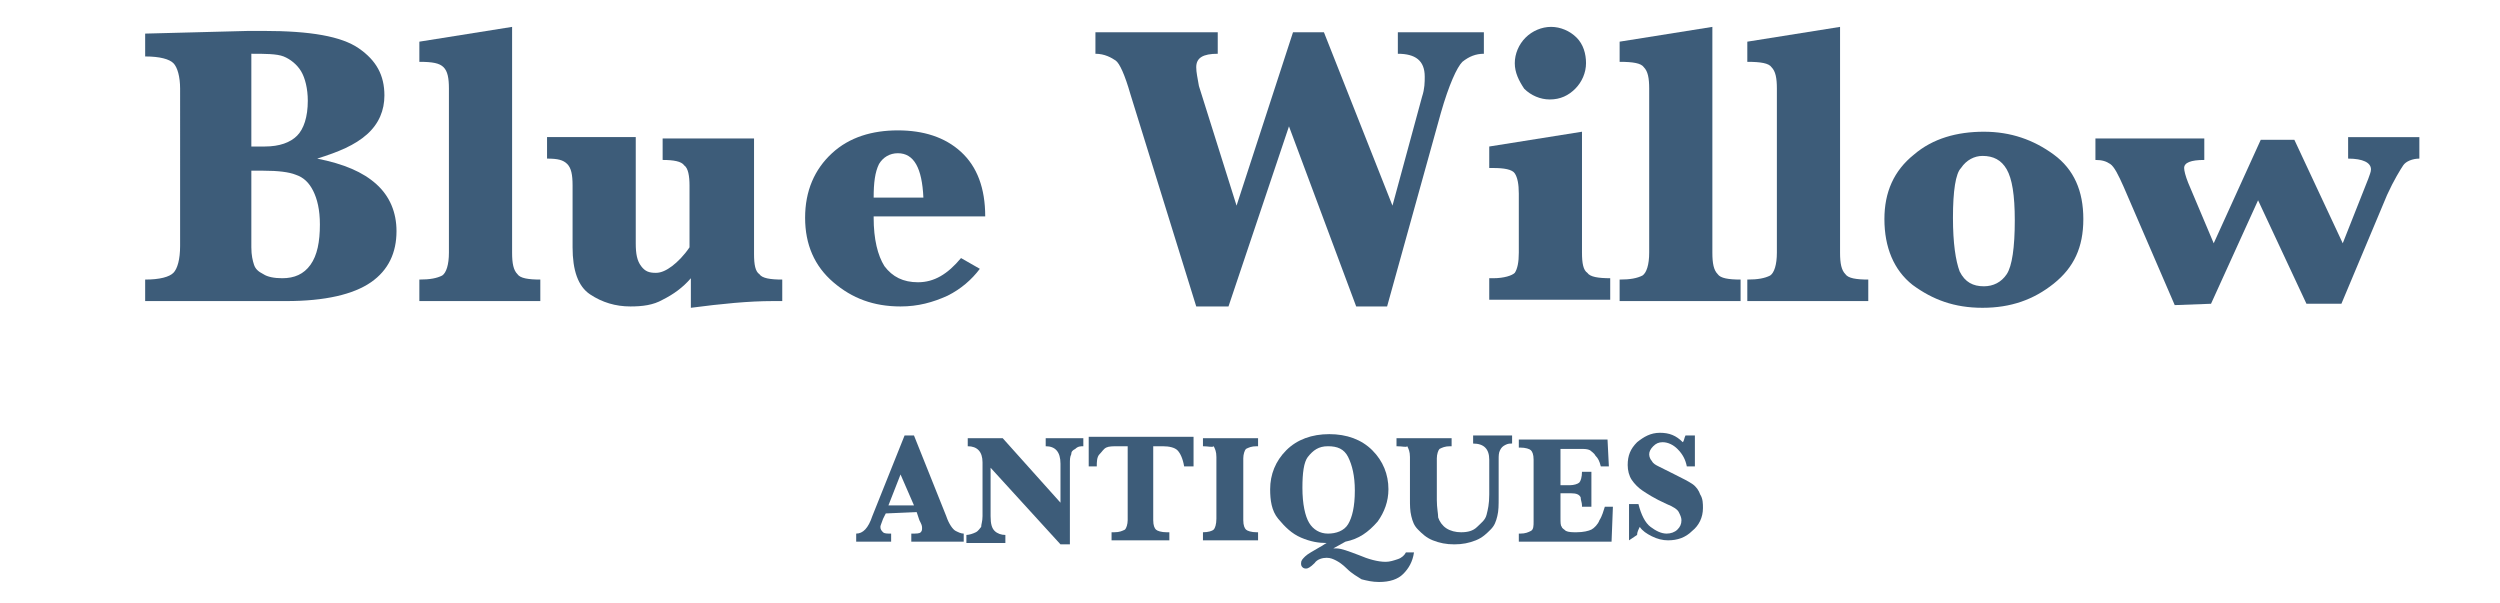 <?xml version="1.0" encoding="utf-8"?>
<!-- Generator: Adobe Illustrator 27.9.4, SVG Export Plug-In . SVG Version: 9.03 Build 54784)  -->
<svg version="1.1" id="_レイヤー_1" xmlns="http://www.w3.org/2000/svg" xmlns:xlink="http://www.w3.org/1999/xlink" x="0px"
	 y="0px" viewBox="0 0 186 44.9" style="enable-background:new 0 0 186 44.9;" xml:space="preserve">
<style type="text/css">
	.st0{fill:#3D5C79;}
</style>
<g>
	<path class="st0" d="M23.6,11.8c2,0.4,3.4,1,4.4,1.9c1,0.9,1.5,2.1,1.5,3.5c0,1.6-0.6,2.9-1.9,3.8c-1.3,0.9-3.4,1.4-6.3,1.4H10.8
		v-1.6c1.1,0,1.8-0.2,2.1-0.5c0.3-0.3,0.5-1,0.5-2V6.6c0-0.9-0.2-1.6-0.5-1.9c-0.3-0.3-1-0.5-2.1-0.5V2.5l7.7-0.2h1.1
		c3.5,0,5.8,0.4,7.1,1.3s1.9,2,1.9,3.5c0,1.1-0.4,2.1-1.3,2.9S25.2,11.3,23.6,11.8L23.6,11.8z M18.7,10.9h1c1.1,0,1.9-0.3,2.4-0.8
		s0.8-1.4,0.8-2.6c0-0.9-0.2-1.7-0.5-2.2s-0.8-0.9-1.3-1.1S19.7,4,18.7,4L18.7,10.9L18.7,10.9z M18.7,12.7v5.7c0,0.6,0.1,1,0.2,1.3
		c0.1,0.3,0.3,0.5,0.7,0.7c0.3,0.2,0.8,0.3,1.4,0.3c0.9,0,1.6-0.3,2.1-1s0.7-1.7,0.7-3c0-1.1-0.2-1.9-0.5-2.5
		c-0.3-0.6-0.7-1-1.3-1.2c-0.5-0.2-1.3-0.3-2.4-0.3L18.7,12.7L18.7,12.7z"/>
	<path class="st0" d="M38.1,2v16.8c0,0.8,0.1,1.3,0.4,1.6c0.2,0.3,0.8,0.4,1.7,0.4v1.6h-9v-1.6c0.8,0,1.3-0.1,1.7-0.3
		c0.3-0.2,0.5-0.8,0.5-1.7V6.6c0-0.8-0.1-1.3-0.4-1.6c-0.3-0.3-0.8-0.4-1.8-0.4V3.1L38.1,2L38.1,2z"/>
	<path class="st0" d="M51.4,20.7c-0.6,0.7-1.3,1.2-2.1,1.6c-0.7,0.4-1.5,0.5-2.4,0.5c-1.1,0-2.1-0.3-3-0.9c-0.9-0.6-1.3-1.8-1.3-3.5
		v-4.6c0-0.8-0.1-1.3-0.4-1.6s-0.7-0.4-1.5-0.4v-1.6h6.6v7.9c0,0.8,0.1,1.3,0.4,1.7s0.6,0.5,1.1,0.5c0.4,0,0.8-0.2,1.2-0.5
		s0.9-0.8,1.3-1.4v-4.6c0-0.7-0.1-1.3-0.4-1.5c-0.2-0.3-0.8-0.4-1.6-0.4v-1.6h6.8v8.6c0,0.8,0.1,1.3,0.4,1.5
		c0.2,0.3,0.8,0.4,1.7,0.4v1.6c-0.3,0-0.5,0-0.7,0c-1.8,0-3.8,0.2-6.1,0.5L51.4,20.7L51.4,20.7z"/>
	<path class="st0" d="M65,16.2c0,1.6,0.3,2.8,0.8,3.6c0.6,0.8,1.4,1.2,2.5,1.2c1.2,0,2.2-0.6,3.2-1.8l1.4,0.8
		c-0.6,0.8-1.4,1.5-2.4,2c-1.1,0.5-2.2,0.8-3.5,0.8c-2,0-3.6-0.6-5-1.8c-1.4-1.2-2.1-2.8-2.1-4.8s0.7-3.6,2-4.8s3-1.7,4.9-1.7
		s3.5,0.5,4.7,1.6c1.2,1.1,1.8,2.7,1.8,4.8H65L65,16.2z M65,14.7h3.7c-0.1-2.2-0.7-3.3-1.9-3.3c-0.6,0-1.1,0.3-1.4,0.8
		C65.1,12.8,65,13.6,65,14.7z"/>
	<path class="st0" d="M89,22.8L84.1,7c-0.4-1.4-0.8-2.3-1.1-2.5S82.2,4,81.5,4V2.4h9.1V4C89.5,4,89,4.3,89,5c0,0.4,0.1,0.8,0.2,1.4
		l2.8,8.9l4.2-12.9h2.3l5.1,12.9l2.2-8.1c0.2-0.6,0.2-1.1,0.2-1.5c0-1.2-0.7-1.7-2-1.7V2.4h6.4V4c-0.6,0-1.1,0.2-1.6,0.6
		c-0.4,0.4-1,1.7-1.6,3.8l-4,14.4h-2.3L95.9,9.4l-4.5,13.4L89,22.8L89,22.8z"/>
	<path class="st0" d="M117.7,9.8v9c0,0.8,0.1,1.3,0.4,1.5c0.2,0.3,0.8,0.4,1.7,0.4v1.6h-9v-1.6h0.3c0.8,0,1.4-0.2,1.6-0.4
		c0.2-0.3,0.3-0.8,0.3-1.5v-4.4c0-0.7-0.1-1.2-0.3-1.5c-0.2-0.3-0.8-0.4-1.6-0.4h-0.3v-1.6L117.7,9.8L117.7,9.8z M112.7,4.7
		c0-0.7,0.3-1.4,0.8-1.9s1.2-0.8,1.9-0.8c0.7,0,1.4,0.3,1.9,0.8S118,4,118,4.7s-0.3,1.4-0.8,1.9c-0.5,0.5-1.1,0.8-1.9,0.8
		c-0.7,0-1.4-0.3-1.9-0.8C113,6,112.7,5.4,112.7,4.7L112.7,4.7z"/>
	<path class="st0" d="M127.4,2v16.8c0,0.8,0.1,1.3,0.4,1.6c0.2,0.3,0.8,0.4,1.7,0.4v1.6h-9v-1.6c0.8,0,1.3-0.1,1.7-0.3
		c0.3-0.2,0.5-0.8,0.5-1.7V6.6c0-0.8-0.1-1.3-0.4-1.6c-0.2-0.3-0.8-0.4-1.8-0.4V3.1L127.4,2L127.4,2z"/>
	<path class="st0" d="M136.9,2v16.8c0,0.8,0.1,1.3,0.4,1.6c0.2,0.3,0.8,0.4,1.7,0.4v1.6h-9v-1.6c0.8,0,1.3-0.1,1.7-0.3
		c0.3-0.2,0.5-0.8,0.5-1.7V6.6c0-0.8-0.1-1.3-0.4-1.6c-0.2-0.3-0.8-0.4-1.8-0.4V3.1L136.9,2L136.9,2z"/>
	<path class="st0" d="M140.2,16.3c0-2,0.7-3.6,2.2-4.8c1.4-1.2,3.2-1.7,5.2-1.7c2,0,3.7,0.6,5.2,1.7c1.5,1.1,2.2,2.7,2.2,4.8
		s-0.7,3.6-2.2,4.8c-1.5,1.2-3.2,1.8-5.3,1.8c-2.1,0-3.7-0.6-5.2-1.7C140.9,20.1,140.2,18.4,140.2,16.3L140.2,16.3z M145.3,16.2
		c0,1.9,0.2,3.2,0.5,4c0.4,0.8,1,1.1,1.8,1.1c0.7,0,1.3-0.3,1.7-0.9c0.4-0.6,0.6-2,0.6-4c0-1.9-0.2-3.1-0.6-3.8c-0.4-0.7-1-1-1.8-1
		c-0.6,0-1.2,0.3-1.6,0.9C145.5,12.9,145.3,14.2,145.3,16.2L145.3,16.2z"/>
	<path class="st0" d="M161.8,22.7l-3.8-8.8c-0.4-0.9-0.7-1.5-1-1.7c-0.3-0.2-0.6-0.3-1.1-0.3v-1.6h8.1v1.6c-1,0-1.5,0.2-1.5,0.6
		c0,0.2,0.1,0.6,0.3,1.1l1.9,4.5l3.5-7.7h2.5l3.6,7.7l1.9-4.8c0.1-0.3,0.2-0.5,0.2-0.7c0-0.5-0.6-0.8-1.7-0.8v-1.6h5.3v1.6
		c-0.5,0-1,0.2-1.2,0.5s-0.7,1.1-1.2,2.2l-3.4,8.1h-2.6l-3.6-7.7l-3.5,7.7L161.8,22.7L161.8,22.7z"/>
</g>
<g>
	<path class="st0" d="M65.9,38.2l-0.2,0.4c-0.1,0.3-0.2,0.5-0.2,0.6c0,0.2,0.1,0.3,0.2,0.4c0.1,0.1,0.3,0.1,0.6,0.1v0.6h-2.6v-0.6
		c0.5,0,0.9-0.4,1.2-1.3l2.4-6h0.7l2.4,6c0.2,0.6,0.5,1,0.7,1.1c0.2,0.1,0.4,0.2,0.6,0.2v0.6h-3.9v-0.6c0.4,0,0.6,0,0.7-0.1
		c0.1-0.1,0.1-0.2,0.1-0.3c0-0.1,0-0.2-0.1-0.4l-0.1-0.2l-0.2-0.6L65.9,38.2L65.9,38.2z M66.1,37.6H68l-1-2.3L66.1,37.6z"/>
	<path class="st0" d="M73.7,34.8v3.6c0,0.6,0.1,0.9,0.3,1.1c0.2,0.2,0.5,0.3,0.8,0.3v0.6h-2.9v-0.6c0.2,0,0.5-0.1,0.7-0.2
		c0.2-0.1,0.3-0.3,0.4-0.4c0-0.2,0.1-0.4,0.1-0.8v-4c0-0.8-0.4-1.2-1.1-1.2v-0.6h2.6l4.3,4.8v-2.9c0-0.9-0.4-1.3-1.1-1.3v-0.6h2.8
		v0.6c-0.2,0-0.4,0-0.6,0.2c-0.2,0.1-0.3,0.2-0.3,0.4c-0.1,0.2-0.1,0.4-0.1,0.7v6h-0.7L73.7,34.8L73.7,34.8z"/>
	<path class="st0" d="M83.9,33.2h-0.7c-0.4,0-0.7,0-0.9,0.1c-0.2,0.1-0.3,0.3-0.5,0.5s-0.2,0.6-0.2,0.9H81v-2.2h7.8v2.2h-0.7
		c-0.1-0.6-0.3-1-0.5-1.2c-0.2-0.2-0.6-0.3-1.1-0.3h-0.7v5.5c0,0.4,0.1,0.6,0.2,0.7s0.4,0.2,0.8,0.2H87v0.6h-4.3v-0.6h0.2
		c0.4,0,0.6-0.1,0.8-0.2c0.1-0.1,0.2-0.4,0.2-0.7L83.9,33.2L83.9,33.2z"/>
	<path class="st0" d="M89.5,33.2v-0.6h4.1v0.6h-0.1c-0.4,0-0.6,0.1-0.8,0.2c-0.1,0.1-0.2,0.4-0.2,0.7v4.6c0,0.4,0.1,0.6,0.2,0.7
		c0.1,0.1,0.4,0.2,0.8,0.2h0.1v0.6h-4.1v-0.6c0.4,0,0.7-0.1,0.8-0.2c0.1-0.1,0.2-0.4,0.2-0.8v-4.6c0-0.4-0.1-0.6-0.2-0.8
		C90.2,33.3,89.9,33.2,89.5,33.2z"/>
	<path class="st0" d="M100.1,40.3l-0.9,0.5c0.1,0,0.1,0,0.2,0c0.4,0,0.9,0.2,1.7,0.5c0.7,0.3,1.4,0.5,2,0.5c0.3,0,0.6-0.1,0.9-0.2
		s0.5-0.3,0.6-0.5h0.6c-0.1,0.7-0.4,1.2-0.8,1.6s-1,0.6-1.8,0.6c-0.5,0-0.9-0.1-1.3-0.2c-0.3-0.2-0.7-0.4-1.1-0.8
		c-0.3-0.3-0.6-0.5-0.8-0.6c-0.2-0.1-0.4-0.2-0.7-0.2c-0.3,0-0.7,0.1-0.9,0.4c-0.3,0.3-0.5,0.4-0.6,0.4c-0.1,0-0.2,0-0.3-0.1
		c-0.1-0.1-0.1-0.2-0.1-0.3c0-0.2,0.1-0.3,0.3-0.5c0.2-0.2,0.6-0.4,1.1-0.7c0.2-0.1,0.3-0.2,0.5-0.3c-0.6,0-1.2-0.1-1.9-0.4
		c-0.7-0.3-1.2-0.8-1.7-1.4s-0.6-1.4-0.6-2.2c0-1.1,0.4-2.1,1.2-2.9c0.8-0.8,1.9-1.2,3.2-1.2c1.3,0,2.4,0.4,3.2,1.2
		c0.8,0.8,1.2,1.8,1.2,2.9c0,0.9-0.3,1.7-0.8,2.4C101.8,39.6,101.1,40.1,100.1,40.3L100.1,40.3z M96.9,36.3c0,1.2,0.2,2.1,0.5,2.6
		c0.3,0.5,0.8,0.8,1.4,0.8c0.6,0,1.2-0.2,1.5-0.7s0.5-1.3,0.5-2.5c0-1.1-0.2-1.9-0.5-2.5c-0.3-0.6-0.8-0.8-1.5-0.8
		c-0.7,0-1.1,0.3-1.5,0.8C97,34.4,96.9,35.2,96.9,36.3L96.9,36.3z"/>
	<path class="st0" d="M103.9,33.2v-0.6h4.1v0.6h-0.1c-0.4,0-0.6,0.1-0.8,0.2c-0.1,0.1-0.2,0.4-0.2,0.7v3.1c0,0.6,0.1,1,0.1,1.3
		c0.1,0.3,0.3,0.6,0.6,0.8s0.7,0.3,1.1,0.3c0.5,0,0.9-0.1,1.2-0.4s0.6-0.5,0.7-0.9c0.1-0.4,0.2-0.8,0.2-1.5v-2.6
		c0-0.8-0.4-1.2-1.2-1.2v-0.6h2.9v0.6c-0.2,0-0.3,0-0.5,0.1c-0.2,0.1-0.3,0.2-0.4,0.4c-0.1,0.2-0.1,0.4-0.1,0.7V37
		c0,0.6,0,1-0.1,1.4c-0.1,0.4-0.2,0.7-0.5,1c-0.3,0.3-0.6,0.6-1.1,0.8s-1,0.3-1.6,0.3c-0.6,0-1.1-0.1-1.6-0.3
		c-0.5-0.2-0.8-0.5-1.1-0.8s-0.4-0.6-0.5-1c-0.1-0.4-0.1-0.8-0.1-1.3v-3.1c0-0.4-0.1-0.6-0.2-0.8C104.6,33.3,104.4,33.2,103.9,33.2
		L103.9,33.2z"/>
	<path class="st0" d="M116.1,36.6v1.9c0,0.4,0,0.6,0.1,0.7c0,0.1,0.2,0.2,0.3,0.3c0.2,0.1,0.5,0.1,0.8,0.1c0.5,0,0.9-0.1,1.1-0.2
		c0.2-0.1,0.5-0.4,0.6-0.7c0.2-0.3,0.3-0.7,0.4-1h0.6l-0.1,2.6H113v-0.6h0.1c0.4,0,0.6-0.1,0.8-0.2s0.2-0.4,0.2-0.7v-4.6
		c0-0.4-0.1-0.6-0.2-0.7c-0.1-0.1-0.4-0.2-0.8-0.2H113v-0.6h6.6l0.1,2h-0.6c-0.1-0.4-0.2-0.6-0.4-0.8c-0.1-0.2-0.3-0.3-0.4-0.4
		c-0.2-0.1-0.4-0.1-0.7-0.1h-1.5v2.7h0.7c0.3,0,0.6-0.1,0.7-0.2c0.1-0.1,0.2-0.4,0.2-0.8h0.7v2.6h-0.7c0,0,0-0.1,0-0.1
		c0-0.2-0.1-0.4-0.1-0.6c-0.1-0.2-0.3-0.3-0.7-0.3H116.1L116.1,36.6z"/>
	<path class="st0" d="M121.2,40.2v-2.7h0.7c0.2,0.8,0.5,1.4,0.9,1.7c0.4,0.3,0.8,0.5,1.2,0.5c0.3,0,0.6-0.1,0.8-0.3
		c0.2-0.2,0.3-0.4,0.3-0.7c0-0.2-0.1-0.4-0.2-0.6c-0.1-0.2-0.4-0.4-0.9-0.6c-0.9-0.4-1.5-0.8-1.8-1c-0.3-0.2-0.6-0.5-0.8-0.8
		c-0.2-0.3-0.3-0.7-0.3-1.1c0-0.7,0.2-1.2,0.7-1.7c0.5-0.4,1-0.7,1.7-0.7c0.7,0,1.2,0.2,1.7,0.7c0.1-0.1,0.1-0.3,0.2-0.5h0.7v2.3
		h-0.6c-0.1-0.5-0.3-0.9-0.7-1.3c-0.3-0.3-0.7-0.5-1.1-0.5c-0.3,0-0.5,0.1-0.7,0.3c-0.2,0.2-0.3,0.4-0.3,0.6c0,0.2,0.1,0.4,0.2,0.5
		c0.1,0.2,0.3,0.3,0.5,0.4c0.2,0.1,0.6,0.3,1.2,0.6c0.6,0.3,1,0.5,1.3,0.7c0.3,0.2,0.5,0.5,0.6,0.8c0.2,0.3,0.2,0.7,0.2,1
		c0,0.7-0.3,1.3-0.8,1.7c-0.5,0.5-1.1,0.7-1.8,0.7c-0.4,0-0.8-0.1-1.2-0.3c-0.4-0.2-0.7-0.4-0.9-0.7c-0.1,0.2-0.2,0.4-0.2,0.6
		L121.2,40.2L121.2,40.2z"/>
</g>
</svg>
